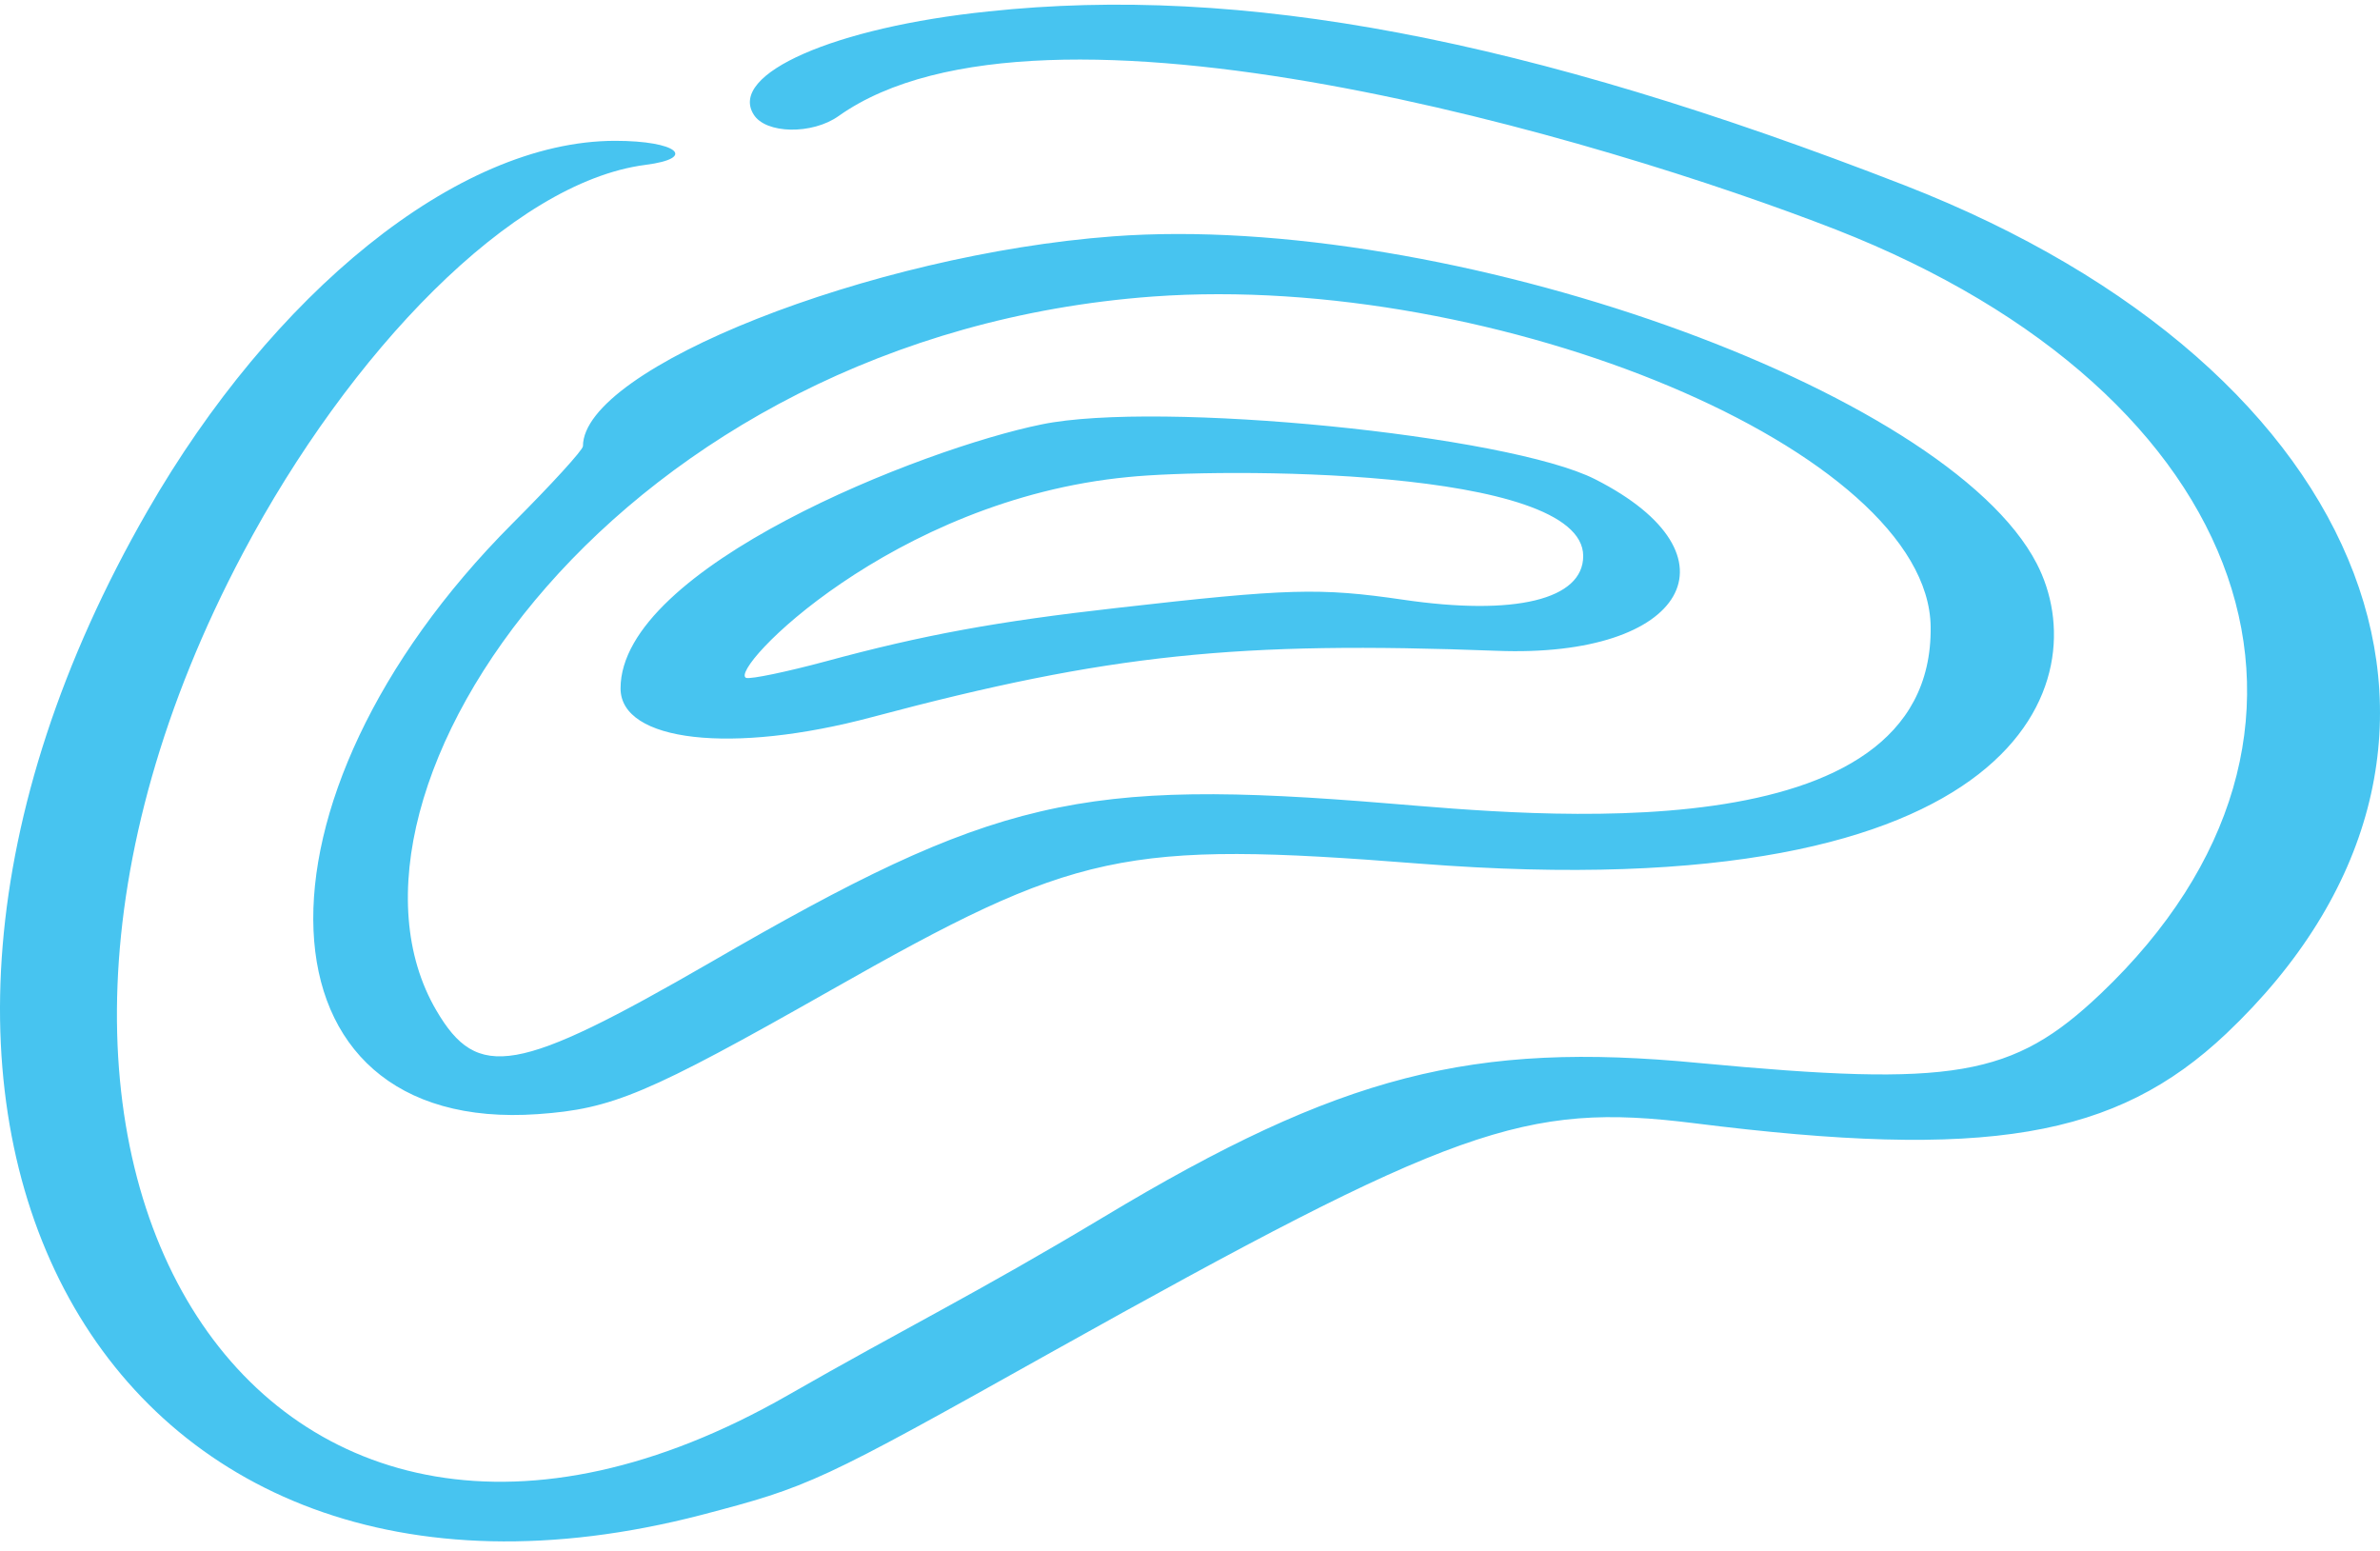 <?xml version="1.0" encoding="UTF-8"?> <svg xmlns="http://www.w3.org/2000/svg" width="155" height="101" viewBox="0 0 155 101" fill="none"> <path fill-rule="evenodd" clip-rule="evenodd" d="M64.365 0.745C54.373 1.774 47.418 4.811 49.083 7.456C49.867 8.729 52.904 8.778 54.618 7.554C67.891 -1.85 104.479 9.072 119.565 14.95C146.847 25.627 154.537 47.864 136.806 64.713C131.075 70.15 127.255 70.787 110.651 69.22C95.908 67.799 87.336 69.954 71.859 79.26C63.532 84.257 58.977 86.46 51.287 90.868C17.099 110.411 -5.284 75.832 15.826 36.011C22.732 22.982 33.312 11.864 42.03 10.737C45.459 10.296 44.087 9.17 40.071 9.17C29.736 9.17 17.687 19.211 9.606 33.268C-13.121 72.746 6.716 108.746 45.654 98.656C52.757 96.795 53.295 96.55 68.43 88.077C94.732 73.383 99.287 71.767 110.308 73.138C129.361 75.538 137.786 74.117 144.986 67.309C164.284 49.039 154.83 24.06 124.022 12.06C99.336 2.46 80.871 -1.018 64.365 0.745ZM72.496 15.39C56.724 16.566 37.965 23.962 37.965 29.056C37.965 29.301 35.908 31.554 33.361 34.101C15.385 52.126 16.267 73.873 35.026 72.55C39.875 72.207 42.128 71.277 54.128 64.469C70.095 55.407 73.132 54.722 92.479 56.24C132.055 59.326 136.512 44.142 132.643 36.697C126.765 25.333 94.194 13.774 72.496 15.39ZM90.471 52.322C70.291 50.656 64.806 51.929 46.291 62.656C33.654 69.954 31.108 70.395 28.414 65.791C20.136 51.636 40.316 21.856 75.091 19.309C97.426 17.692 125.59 29.35 125.736 40.811C125.932 55.799 99.581 53.056 90.471 52.322ZM67.843 27.635C60.104 29.203 40.414 36.941 40.414 44.827C40.414 48.305 47.663 49.138 56.822 46.689C72.251 42.575 80.627 41.742 97.476 42.378C109.819 42.868 113.638 36.158 103.891 31.211C98.21 28.321 75.435 26.068 67.843 27.635ZM103.108 36.207C103.108 39.048 98.651 40.125 91.353 39.048C85.965 38.264 83.908 38.313 72.741 39.587C64.904 40.469 60.104 41.35 53.785 43.064C51.238 43.75 48.887 44.24 48.593 44.142C47.369 43.652 58.096 32.533 73.475 31.064C79.255 30.476 103.108 30.378 103.108 36.207Z" fill="#47C4F0"></path> </svg> 